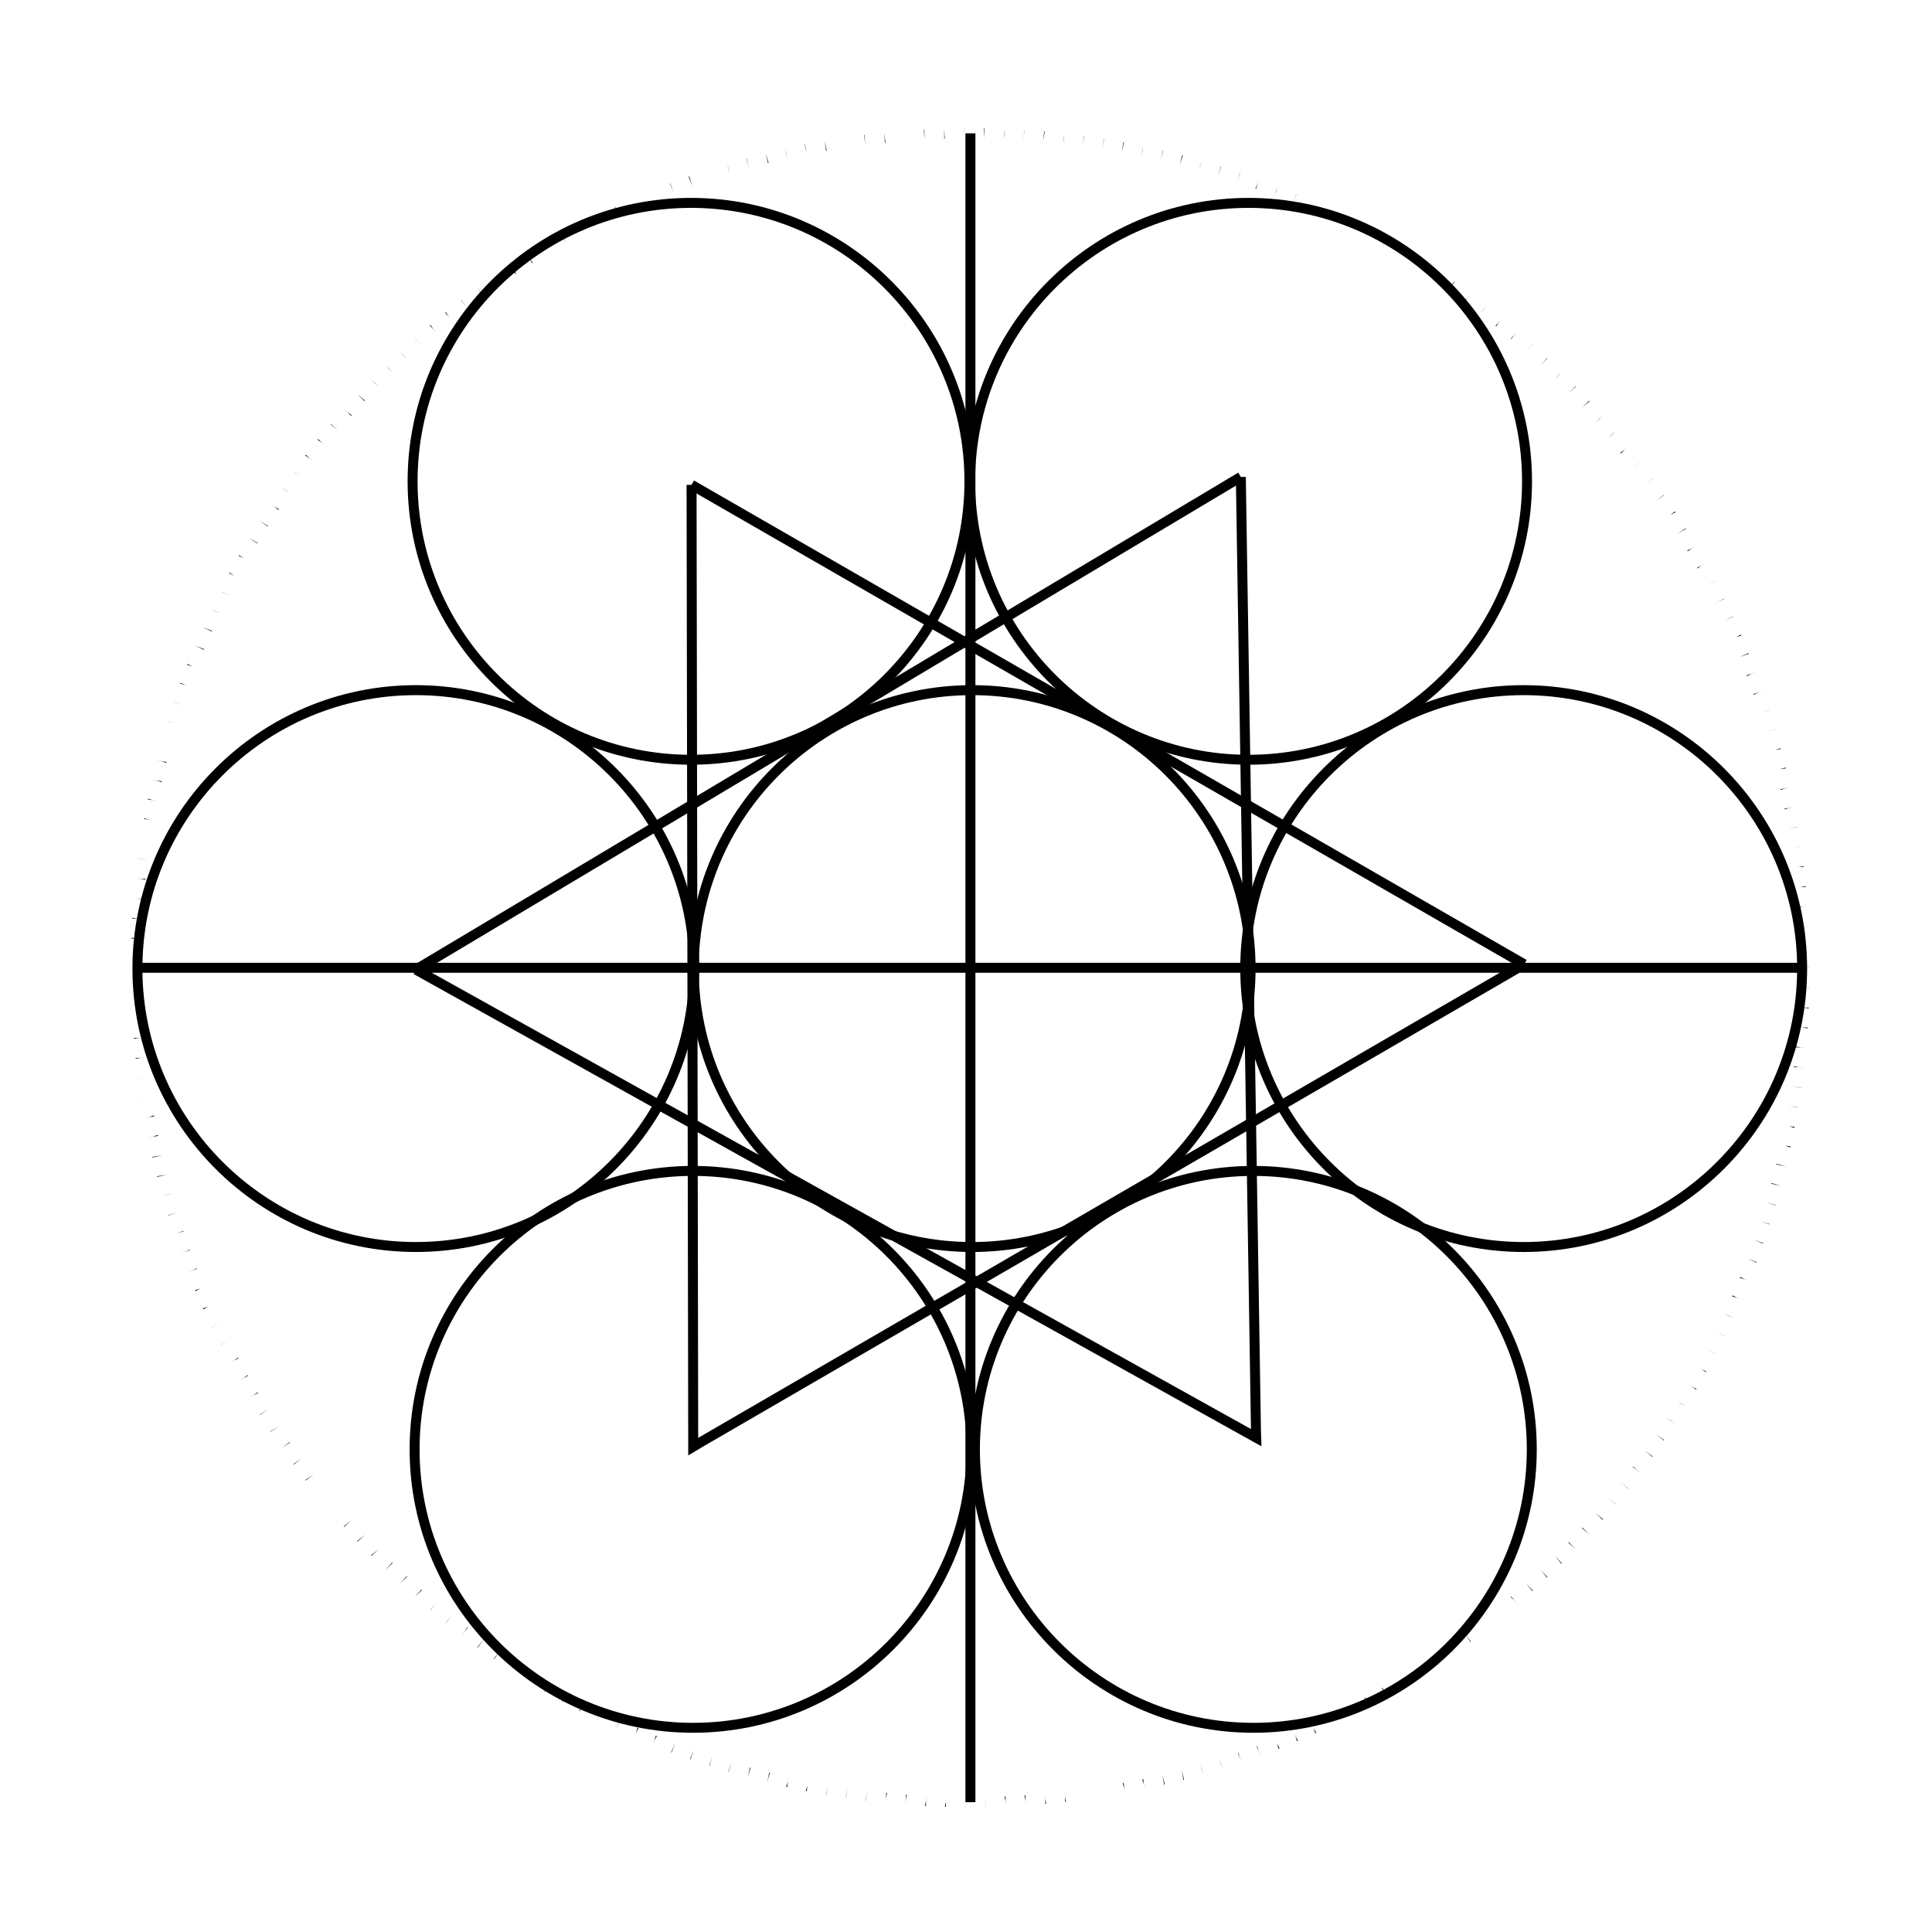 <?xml version="1.0" encoding="UTF-8"?>
<!-- Uploaded to: ICON Repo, www.iconrepo.com, Generator: ICON Repo Mixer Tools -->
<svg fill="#000000" width="800px" height="800px" version="1.1" viewBox="144 144 512 512" xmlns="http://www.w3.org/2000/svg">
 <g>
  <path d="m326.39 529.7-0.441-257.21 2.644-0.004 0.434 252.56 218.24-126.64 1.324 2.289-218.53 126.81z"/>
  <path d="m326.6 273.63 1.32-2.293 220.66 127.06-1.32 2.293z"/>
  <path d="m478.3 527.29-224.71-125.17 1.285-2.309 220.64 122.9-4-252.29 2.637-0.039 4.008 252.62z"/>
  <path d="m253.55 399.82 218.6-130.57 1.355 2.269-218.6 130.57z"/>
  <path d="m399.95 622.91h-0.023v-2.644zm5.285-0.035h-0.023v-2.644zm-10.566-0.055-0.242-0.02 0.215-1.305 0.023-1.32v1.168l0.191-1.152-0.191 1.152zm15.832-0.102v-1.176l-0.242-1.445 0.242-0.02v1.328l0.191 1.293-0.191-1.152zm-21.105-0.109-0.242-0.02 0.242-1.457zm26.379-0.172v-1.18l-0.242-1.445 0.242-0.02v1.328l0.191 1.293-0.191-1.152zm-31.68-0.172v-1.145l-0.16 1.133 0.16-1.145v-1.492l0.211 0.016-0.191 1.324zm36.926-0.23v-1.32l-0.16-1.309 0.16 1.133v-1.145 1.145l0.211 1.484zm-42.184-0.234v-1.145l-0.16 1.133 0.16-1.145v-1.492l0.211 0.016-0.191 1.324zm47.438-0.297v-1.32l-0.16-1.309 0.16 1.133v-1.145 1.145l0.211 1.484zm-36.91-0.223 0.023-1.32v1.168zm-15.941-0.078-0.055-0.012 0.434-2.609zm58.297-0.367-0.422-2.609zm-63.531-0.348-0.055-0.012 0.434-2.609zm68.758-0.434-0.422-2.609zm-73.969-0.402-0.055-0.012 0.434-2.609zm79.176-0.504-0.168-1.176-0.465-1.387 0.258-0.059 0.188 1.316 0.395 1.25-0.371-1.117zm-84.371-0.465-0.258-0.059 0.465-1.391zm89.551-0.57-0.168-1.176-0.465-1.387 0.258-0.059 0.188 1.316 0.395 1.25-0.371-1.117zm-94.723-0.52-0.258-0.059 0.418-1.254 0.211-1.305-0.168 1.168 0.371-1.117-0.371 1.117zm5.332-0.227 0.211-1.305zm94.551-0.406-0.434-2.609 0.605 2.57zm-105.2-0.617 0.555-2.578 0.172 0.039zm110.32-0.664-0.434-2.609 0.605 2.57zm-115.43-0.668 0.555-2.578 0.172 0.039zm120.69-0.766-0.801-2.519 0.441 1.246zm-125.77-0.691-0.082-0.023 0.836-2.508zm130.82-0.836-0.801-2.519 0.441 1.246zm-135.88-0.75-0.082-0.023 0.836-2.508zm140.96-0.906-0.328-0.977-0.637-1.48 0.125-0.047 0.43 1.281 0.488 1.199-0.398-0.934zm-146.04-0.816-0.125-0.047 1.043-2.43zm151.01-0.953-0.328-0.977-0.637-1.48 0.125-0.047 0.43 1.281 0.488 1.199-0.398-0.934zm-155.98-0.879-0.125-0.047 1.043-2.43zm160.84-0.98-0.402-1.41 0.656 1.309zm-165.74-0.957 0.324-1.133-0.527 1.059 0.527-1.062 0.398-1.406 0.25 0.102-0.594 1.188zm165.38-0.312-0.562-1.195zm5.234-0.727-0.363-1.27-0.562-1.195 0.527 1.059-0.324-1.133 0.324 1.133 0.656 1.309zm-175.49-1.027 0.324-1.133-0.527 1.059 0.527-1.062 0.398-1.406 0.25 0.102-0.594 1.188zm180.31-1.082-0.402-1.41 0.656 1.309zm-185.34-1.176 0.59-1.184-0.59 1.184 1.09-2.41-0.492 1.223zm184.98-0.094-0.562-1.195zm5.363-1.051-1.184-2.363 1.203 2.352zm-195.11-1.152-0.023-0.012 1.184-2.363zm199.83-1.184-1.184-2.363 1.203 2.352zm-204.54-1.223-0.168-0.098 0.734-1.098 0.613-1.168-0.5 0.996 0.613-0.926-0.613 0.926zm209.22-1.242-0.504-1.004-0.848-1.266 0.168-0.098 0.594 1.195 0.707 1.098-0.613-0.926zm-213.88-1.285-0.168-0.098 0.734-1.098 0.613-1.168-0.5 0.996 0.613-0.926-0.613 0.926zm218.48-1.281-0.504-1.004-0.848-1.266 0.168-0.098 0.594 1.195 0.707 1.102-0.613-0.926zm-223.07-1.348-0.168-0.098 0.734-1.098 0.613-1.168-0.496 0.992 0.613-0.926-0.613 0.926zm227.68-1.363-1.359-2.266 1.438 2.215zm-232.35-1.457 0.734-1.098-0.734 1.098 1.391-2.246-0.66 1.148zm236.83-1.324-1.359-2.266 1.438 2.215zm-241.29-1.523 0.734-1.098-0.734 1.098 1.391-2.246-0.66 1.148zm245.69-1.371-1.359-2.266 1.438 2.215zm-250.08-1.582-0.117-0.082 1.652-2.066zm254.5-1.453-1.582-2.117 0.117-0.082zm-258.81-1.602-0.117-0.082 1.652-2.066zm263.06-1.484-1.465-2.203 1.582 2.117zm-267.32-1.688 0.574-0.855-0.645 0.805 0.656-0.82 0.887-1.324 0.117 0.082-0.84 1.055zm271.63-1.59-1.688-2.035zm-275.86-1.719-0.039-0.035 1.691-2.031zm279.98-1.582-1.688-2.035zm-284.07-1.773-0.039-0.035 1.691-2.031zm288.11-1.621-0.691-0.863-1.09-1.09 0.125-0.117 0.836 1.047 0.906 0.938-0.777-0.777zm-292.22-1.926 0.938-0.938-0.938 0.938 1.742-1.984 0.125 0.117zm296.16-1.547-1.652-2.066 1.777 1.949zm-300.09-1.996 1.742-1.984 0.125 0.117zm303.96-1.59-1.652-2.066 1.777 1.949zm-307.79-2.043 0.938-0.938-0.938 0.938 1.742-1.984 0.125 0.117zm311.59-1.633-1.652-2.066 1.777 1.949zm-315.34-2.094-0.117-0.125 2.066-1.652zm319.16-1.789-1.984-1.742 0.117-0.125zm-322.82-2.019-0.117-0.125 2.066-1.652zm326.43-1.836-1.984-1.742 0.117-0.125zm-330-2.059-0.117-0.125 2.066-1.652zm333.5-1.859-1.867-1.867 1.984 1.742zm-337.06-2.231 1.031-0.828-1.031 0.828 2.031-1.691zm340.57-1.875-2.031-1.691 2.066 1.652zm-343.94-2.184 1.031-0.828-1.031 0.828 2.031-1.691zm347.27-1.922-2.031-1.691 2.066 1.652zm-350.55-2.219-0.082-0.117 2.203-1.465zm353.82-2.004-0.82-0.656-1.324-0.887 0.082-0.117 1.055 0.84 1.062 0.734-0.855-0.574zm-357-2.207-0.082-0.117 2.203-1.465zm360.11-2.031-2.066-1.652 2.144 1.535zm-363.26-2.352 2.117-1.582 0.082 0.117zm366.29-1.98-2.066-1.652 2.144 1.535zm-369.25-2.371-0.047-0.074 2.266-1.359zm372.26-2.144-2.246-1.395 1.148 0.66zm-375.12-2.285-0.047-0.074 2.266-1.359zm377.95-2.188-2.246-1.395 1.148 0.66zm-380.72-2.328 0.926-0.613-0.996 0.5 1.004-0.504 1.266-0.848 0.098 0.168-1.195 0.594zm383.42-2.191-1.098-0.734-1.168-0.613 0.996 0.5-0.926-0.613 0.926 0.613 1.371 0.684zm-386.07-2.367 0.926-0.613-0.996 0.5 1.004-0.504 1.266-0.848 0.098 0.168-1.195 0.594zm388.68-2.238-1.273-0.852 1.371 0.684zm-1.098-0.734-1.168-0.613zm-390.12-1.641 0.926-0.613-0.996 0.5 1.004-0.504 1.266-0.848 0.098 0.168-1.195 0.594zm393.8-2.434-2.363-1.184 2.379 1.16zm-396.3-2.363-0.012-0.023 2.363-1.184zm398.68-2.363-2.363-1.184 2.379 1.16zm-400.99-2.367-0.012-0.023 2.363-1.184zm403.27-2.441-2.41-1.09 1.223 0.492zm-405.48-2.34-0.102-0.25 1.41-0.402zm1.176-0.617 1.195-0.562zm406.46-1.879-1.062-0.527-1.406-0.398 0.102-0.25 1.188 0.594 1.254 0.383-1.133-0.324zm-409.71-2.336-0.102-0.25 1.41-0.402zm1.168-0.621 1.195-0.562zm410.58-1.934-1.062-0.527-1.406-0.398 0.102-0.25 1.188 0.594 1.254 0.383-1.133-0.324zm-413.76-2.422 0.934-0.398-0.961 0.324 0.977-0.328 1.48-0.637 0.047 0.125-1.281 0.43zm415.7-2.562-2.43-1.043 2.481 0.91zm-417.56-2.387 0.934-0.398-0.961 0.324 0.977-0.328 1.48-0.637 0.047 0.125-1.281 0.43zm419.36-2.602-2.43-1.043 2.481 0.91zm-421.1-2.387 0.934-0.398-0.961 0.324 0.977-0.328 1.48-0.637 0.047 0.125-1.281 0.43zm422.82-2.734-2.508-0.836 2.535 0.754zm-424.46-2.367-0.023-0.082 2.543-0.727zm426.02-2.688-2.508-0.836 2.535 0.754zm-427.53-2.438 1.27-0.363-1.27 0.363 2.519-0.805-1.246 0.441zm428.98-2.727-2.578-0.555 0.039-0.172 2.539 0.727-1.27-0.363zm-430.35-2.371-0.039-0.172 2.609-0.434zm431.66-2.746-2.578-0.555 0.039-0.172zm-432.91-2.391-0.039-0.172 2.609-0.434zm434.07-2.68-1.391-0.465 1.449 0.207zm-1.254-0.418-1.305-0.211zm-433.93-2.031 1.117-0.371-1.168 0.168 1.176-0.168 1.387-0.465 0.059 0.258-1.32 0.188zm436.24-2.723-1.391-0.465 1.449 0.207zm-1.254-0.418-1.305-0.211zm-435.99-2.043 1.117-0.371-1.168 0.168 1.176-0.168 1.387-0.465 0.059 0.258-1.316 0.188zm438.23-2.941-2.609-0.434 2.613 0.379zm-439.16-2.473 1.309-0.188-1.309 0.18 2.609-0.422zm439.97-2.746-2.609-0.434 2.613 0.379zm-440.73-2.484 1.309-0.188-1.309 0.18 2.609-0.422zm441.42-2.805-1.145-0.16h-1.492l0.016-0.211 1.324 0.191 1.305 0.023h-1.145zm-442.05-2.441-0.016-0.211h1.32l1.309-0.16-1.129 0.16h1.145-1.145zm442.61-2.809-1.145-0.16h-1.492l0.016-0.211 1.324 0.191 1.305 0.023h-1.145zm-443.11-2.445-0.016-0.211h1.32l1.309-0.16-1.129 0.16h1.145-1.145zm443.54-2.781-1.477-0.227h1.492zm-1.309-0.199-1.32-0.023zm-442.61-2.297 1.137-0.176h-1.152 1.16l1.465-0.227 0.016 0.227h-1.328zm444.23-2.777-1.477-0.227h1.492zm-1.309-0.203-1.32-0.023zm-443.18-2.301 1.137-0.176h-1.148 1.16l1.465-0.227 0.016 0.227h-1.336zm444.68-2.973h-2.644l2.644-0.023zm-444.82-2.473v-0.023h2.644zm444.89-2.812h-2.644l2.644-0.023zm0-0.352h-2.644l2.644-0.023zm-444.89-2.121v-0.023h2.644zm442.2-2.957-0.016-0.227h1.328l1.293-0.176-1.137 0.176h1.152-1.16zm-439.45-2.148-1.137-0.176h-1.492l0.016-0.227 1.305 0.203 1.32 0.023h-1.148zm439.25-3.133-0.016-0.227h1.328l1.293-0.176-1.137 0.176h1.152-1.16zm-441.64-2.316 0.016-0.227 1.477 0.227zm1.492 0-0.172-0.023 1.32 0.023zm439.82-2.957-0.016-0.227h1.328l1.293-0.176-1.137 0.176h1.152-1.16zm-438.32-2.129-1.32-0.191-1.305-0.023h1.137l-1.129-0.16 1.137 0.16h1.496zm437.88-3.172 1.309-0.16zm2.633-0.16h-1.508l1.492-0.211zm-440.01-1.926-1.32-0.191-1.305-0.023h1.137l-1.129-0.16 1.137 0.16 1.496-0.004zm436.81-3.164 1.309-0.16zm2.629-0.16h-1.508l1.492-0.211zm-438.82-1.93-2.621-0.363 0.004-0.039zm435.5-3.109 2.609-0.414-1.309 0.188 1.309-0.176zm-434.76-2.137-2.621-0.371zm433.94-3.094 2.609-0.414 0.004 0.039zm-433.1-1.938-1.07-0.309-1.512-0.23 0.039-0.188 1.27 0.363 1.301 0.227-1.098-0.172zm432.2-3.086-0.039-0.188 1.32-0.203 1.266-0.336-1.074 0.309 1.102-0.172-1.113 0.172zm-431.21-2.102-1.074-0.309-1.512-0.23 0.039-0.188 1.27 0.363 1.301 0.227-1.102-0.172zm430.14-3.07-0.043-0.188 1.32-0.203 1.266-0.336-1.074 0.309 1.102-0.172-1.113 0.172zm-429.04-2.043-1.27-0.395-1.293-0.211 1.145 0.16-1.102-0.344 1.113 0.344 1.465 0.211zm427.84-3.102 1.27-0.363zm1.105-0.34 1.422-0.438 0.051 0.227zm-427.71-1.691-1.27-0.395-1.293-0.211 1.145 0.16-1.102-0.336 1.113 0.344 1.465 0.211zm425.29-3.082 1.27-0.363zm1.09-0.34 1.43-0.438 0.051 0.211zm-425-1.73-2.539-0.73zm422.48-2.988 2.519-0.801 0.012 0.023zm-421-2.055-2.539-0.754 0.012-0.023zm419.43-2.996 2.519-0.801 0.012 0.023zm-417.82-2.055-2.531-0.754 0.012-0.023zm416.21-2.785-0.07-0.191 1.273-0.395 1.199-0.523-1.023 0.473 1.078-0.332-1.082 0.332zm-414.48-2.203-1.254-0.414zm-1.078-0.324-1.449-0.441 0.07-0.191zm413.77-2.398-0.09-0.227 1.27-0.395 1.184-0.562-1.043 0.523 1.113-0.344-1.125 0.348zm-410.84-2.238-1.254-0.414zm-1.113-0.344-1.41-0.434 0.09-0.227zm409.96-2.512 2.445-0.996 0.066 0.16zm-406.93-1.895-2.398-1.109 2.465 0.945zm404.96-2.816 1.195-0.57zm1.047-0.52 1.32-0.66 0.09 0.227zm-403.92-1.531-2.398-1.109 2.465 0.945zm400.72-2.773 2.371-1.168 0.031 0.059zm-398.51-2.062-1.215-0.527-1.18-0.594zm396.25-2.691 2.371-1.168 0.031 0.059zm-393.92-2.066-1.215-0.527-1.18-0.594zm391.57-2.594 2.352-1.203 0.012 0.023zm-389.16-2.047-1.168-0.613zm-0.992-0.492-1.371-0.684 0.098-0.168zm387.75-1.965-0.098-0.168 1.195-0.594 1.098-0.707-0.926 0.613 0.996-0.5-1.004 0.504zm-384.21-2.184-1.168-0.613zm-0.992-0.492-1.371-0.684 0.098-0.168zm382.64-1.863-0.125-0.211 1.188-0.594 1.074-0.75-0.941 0.684 1.043-0.523-1.047 0.523zm-379.07-2.07-2.195-1.465 2.273 1.344zm376.27-2.602 2.246-1.391 0.074 0.121zm-373.5-1.91-2.195-1.465 2.273 1.344zm370.77-2.422 1.082-0.754zm0.941-0.684 1.195-0.871 0.125 0.207zm-368.87-1.293-1.074-0.781-1.164-0.609 1.043 0.523-0.941-0.684 0.953 0.691 1.316 0.66zm364.99-2.438 2.152-1.531 0.047 0.066zm-361.97-2-1.113-0.711-1.066-0.781zm358.97-2.277 2.121-1.578 0.016 0.02zm-355.93-1.973-2.152-1.535 0.016-0.02zm352.8-2.273 2.121-1.578 0.016 0.02zm-349.76-1.793-0.816-0.816-1.203-0.875 0.152-0.176 0.938 0.938 1.055 0.797-0.938-0.68zm346.66-2.227-0.152-0.176 1.078-0.781 0.941-0.91-0.816 0.816 0.938-0.68-0.941 0.684zm-343.38-1.922-0.816-0.816-1.203-0.875 0.152-0.176 0.938 0.938 1.055 0.797-0.938-0.68zm340.01-2.219 0.961-0.91 1.031-0.828-1.031 0.828 1.031-0.828zm-336.59-1.887-2.031-1.691 0.07-0.086zm333.16-2.129 0.961-0.91 1.031-0.828-1.031 0.828 1.031-0.828zm-329.75-1.789-0.941-0.941-1.043-0.789 0.934 0.68-0.816-0.816 0.82 0.82 1.199 0.871zm326.18-2.211 1.949-1.777 0.117 0.125zm-322.61-1.691-1.867-1.867 1.984 1.742zm319.05-2.109 1.906-1.832 0.07 0.074zm-315.32-1.777-1.008-0.863-0.934-0.938zm311.72-1.887 0.867-1.004 0.938-0.938-0.938 0.938 0.938-0.934zm-308.03-1.781-0.953-0.918-0.883-0.984zm304.18-1.941 1.797-1.934 0.07 0.066zm-300.36-1.691-0.953-0.918-0.883-0.984zm296.53-1.844 1.75-1.98 0.02 0.016zm-292.66-1.648-1.789-1.949 0.02-0.016zm288.79-1.773-0.109-0.09 0.902-1.004 0.797-1.02-0.613 0.82 0.691-0.766-0.699 0.777zm-284.94-1.555-0.637-0.945-1.008-1.117 0.172-0.137 0.734 1.098 0.863 0.996-0.762-0.848zm280.95-1.801-0.172-0.137 0.891-0.988 0.746-1.078-0.637 0.945 0.766-0.848-0.766 0.852zm-276.75-1.652-0.863-0.996zm-0.766-0.848-1.008-1.117 0.172-0.137zm273.32-0.844 0.77-1.074 0.828-1.031-0.828 1.031 0.828-1.027zm-268.47-1.504-1.637-2.07 0.055-0.039zm264.33-1.66-0.117-0.086 0.84-1.055 0.734-1.062-0.574 0.863 0.645-0.805-0.656 0.82zm-260.18-1.43-1.465-2.203 1.582 2.117zm255.81-1.738 1.535-2.144 0.117 0.086zm-251.46-1.34-1.508-2.172zm247.18-1.613 1.473-2.195 0.047 0.031zm-242.91-1.262-0.676-1.152-0.801-1.039 0.715 0.898-0.578-0.992 0.586 0.996 0.926 1.164zm238.56-1.59 0.578-0.992-0.715 0.898 0.715-0.898 0.754-1.289 0.18 0.125-0.828 1.031zm-234.12-1.25-0.672-1.152-0.801-1.039 0.715 0.898-0.578-0.992 0.586 0.996 0.926 1.16zm229.64-1.527 1.309-2.297 0.023 0.016zm-225.12-1.219-1.355-2.273 0.023-0.016zm220.63-1.422 0.57-1.195 0.664-1.145-0.664 1.145 0.664-1.137zm-216.13-1.164-1.281-2.312 0.098-0.055zm211.51-1.41 0.57-1.195 0.664-1.145-0.664 1.145 0.664-1.137zm-206.8-1.145-0.691-1.129-0.59-1.184zm202.04-1.359 1.234-2.336 0.098 0.055zm-197.43-0.996-1.203-2.352 0.023-0.012zm192.76-1.309 1.16-2.379 0.023 0.012zm-188.1-0.945-1.125-2.394 0.105-0.051zm183.45-1.227-0.172-0.074 0.598-1.195 0.465-1.223-0.371 1.039 0.492-0.988-0.5 0.996zm-178.64-0.949-1.043-2.434zm173.71-1.203 1.004-2.445 0.035 0.016zm-168.87-0.855-1.043-2.43zm164.04-1.121 0.418-1.254 0.508-1.219-0.508 1.219 0.508-1.219zm-159.2-0.793-0.977-2.453 0.09-0.035zm154.33-1.059-0.172-0.059 0.516-1.234 0.383-1.25-0.301 1.059 0.422-1.02-0.43 1.027zm-149.46-0.746-0.898-2.484 0.172-0.059zm144.38-1.047 0.836-2.508 0.051 0.016zm-139.3-0.688-0.883-2.492zm134.29-0.945 0.754-2.535 0.082 0.023zm-129.28-0.637-0.441-1.246-0.359-1.273zm124.31-0.852 0.293-1.289 0.363-1.27-0.363 1.27 0.367-1.27zm-119.34-0.582-0.711-2.543 0.07-0.02zm114.14-0.844 0.672-2.555 0.168 0.047zm-109.1-0.484-0.555-2.586 0.277 1.289-0.277-1.293 0.719 2.539zm104.07-0.754 0.574-2.578 0.07 0.016zm-98.867-0.484-0.348-1.273-0.273-1.293zm93.816-0.641 0.191-1.309 0.277-1.293-0.277 1.293 0.281-1.289zm-88.75-0.434-0.52-2.59 0.086-0.016zm83.465-0.613 0.484-2.594 0.16 0.031zm-78.328-0.348-0.371-2.621 0.188 1.309-0.188-1.309 0.535 2.586zm73.223-0.527 0.379-2.613 0.055 0.012zm-67.957-0.328-0.422-2.609zm62.734-0.445 0.379-2.613 0.055 0.012zm-57.605-0.266-0.324-2.625 0.105-0.012zm52.473-0.367 0.086-1.32 0.188-1.309-0.188 1.309 0.191-1.309zm-47.27-0.227-0.188-2.637 0.336 2.621zm41.906-0.312 0.289-2.625 0.145 0.016zm-36.605-0.164-0.215-2.637zm31.441-0.219 0.176-2.641 0.039 0.004zm-26.277-0.121-0.121-2.641 0.121-0.004zm21.113-0.148-0.023-1.324 0.098-1.32zm-15.863-0.074v-2.644 1.32l0.004-1.32 0.133 2.641zm10.48-0.082 0.086-2.641 0.137 0.004zm-5.176-0.02-0.023-2.644h0.023zm10.535-1.148 0.098-1.32z"/>
  <path d="m327.13 346.66c-41.414 0-75.109-33.695-75.109-75.109 0-41.41 33.691-75.105 75.109-75.105 41.418 0 75.113 33.695 75.113 75.109 0 41.41-33.699 75.105-75.113 75.105zm0-147.57c-39.957 0-72.469 32.504-72.469 72.469 0 39.957 32.504 72.469 72.469 72.469 39.961-0.004 72.461-32.52 72.461-72.477s-32.504-72.461-72.461-72.461z"/>
  <path d="m254.21 475.79c-41.414 0-75.109-33.695-75.109-75.109 0-41.414 33.695-75.109 75.109-75.109 41.414 0 75.109 33.695 75.109 75.109 0 41.414-33.695 75.109-75.109 75.109zm0-147.57c-39.957 0-72.469 32.504-72.469 72.469 0.004 39.961 32.508 72.461 72.469 72.461 39.961 0 72.469-32.504 72.469-72.469 0-39.961-32.512-72.461-72.469-72.461z"/>
  <path d="m327.66 603.2c-41.414 0-75.109-33.695-75.109-75.109 0-41.414 33.695-75.109 75.109-75.109 41.414 0.004 75.109 33.699 75.109 75.113 0 41.41-33.691 75.105-75.109 75.105zm0-147.57c-39.957 0-72.469 32.504-72.469 72.469 0 39.961 32.504 72.469 72.469 72.469 39.961 0 72.469-32.504 72.469-72.469 0-39.961-32.512-72.469-72.469-72.469z"/>
  <path d="m474.89 346.66c-41.414 0-75.113-33.695-75.113-75.109 0-41.41 33.699-75.105 75.113-75.105 41.414 0 75.109 33.695 75.109 75.109 0 41.41-33.691 75.105-75.109 75.105zm0-147.57c-39.957 0-72.469 32.504-72.469 72.469 0 39.957 32.512 72.469 72.469 72.469 39.957-0.004 72.469-32.52 72.469-72.477s-32.512-72.461-72.469-72.461z"/>
  <path d="m401.63 475.79c-41.414 0-75.109-33.695-75.109-75.109 0-41.414 33.695-75.109 75.109-75.109 41.414 0 75.109 33.695 75.109 75.109 0 41.414-33.688 75.109-75.109 75.109zm0-147.57c-39.957 0-72.469 32.504-72.469 72.469 0.004 39.961 32.512 72.461 72.469 72.461 39.957 0 72.469-32.504 72.469-72.469 0-39.961-32.508-72.461-72.469-72.461z"/>
  <path d="m547.79 475.79c-41.414 0-75.109-33.695-75.109-75.109 0-41.414 33.695-75.109 75.109-75.109 41.414 0 75.113 33.695 75.113 75.109 0 41.414-33.695 75.109-75.113 75.109zm0-147.57c-39.957 0-72.469 32.504-72.469 72.469 0 39.961 32.512 72.461 72.469 72.461 39.957 0 72.469-32.504 72.469-72.469 0-39.961-32.504-72.461-72.469-72.461z"/>
  <path d="m476.15 603.2c-41.414 0-75.113-33.695-75.113-75.109 0-41.414 33.695-75.109 75.113-75.109 41.418 0 75.109 33.695 75.109 75.109 0 41.414-33.695 75.109-75.109 75.109zm0-147.57c-39.957 0-72.469 32.504-72.469 72.469 0 39.961 32.512 72.469 72.469 72.469 39.957 0 72.469-32.504 72.469-72.469 0-39.961-32.512-72.469-72.469-72.469z"/>
  <path d="m399.85 179.34h2.644v442.26h-2.644z"/>
  <path d="m180.04 399.15h442.26v2.644h-442.26z"/>
 </g>
</svg>